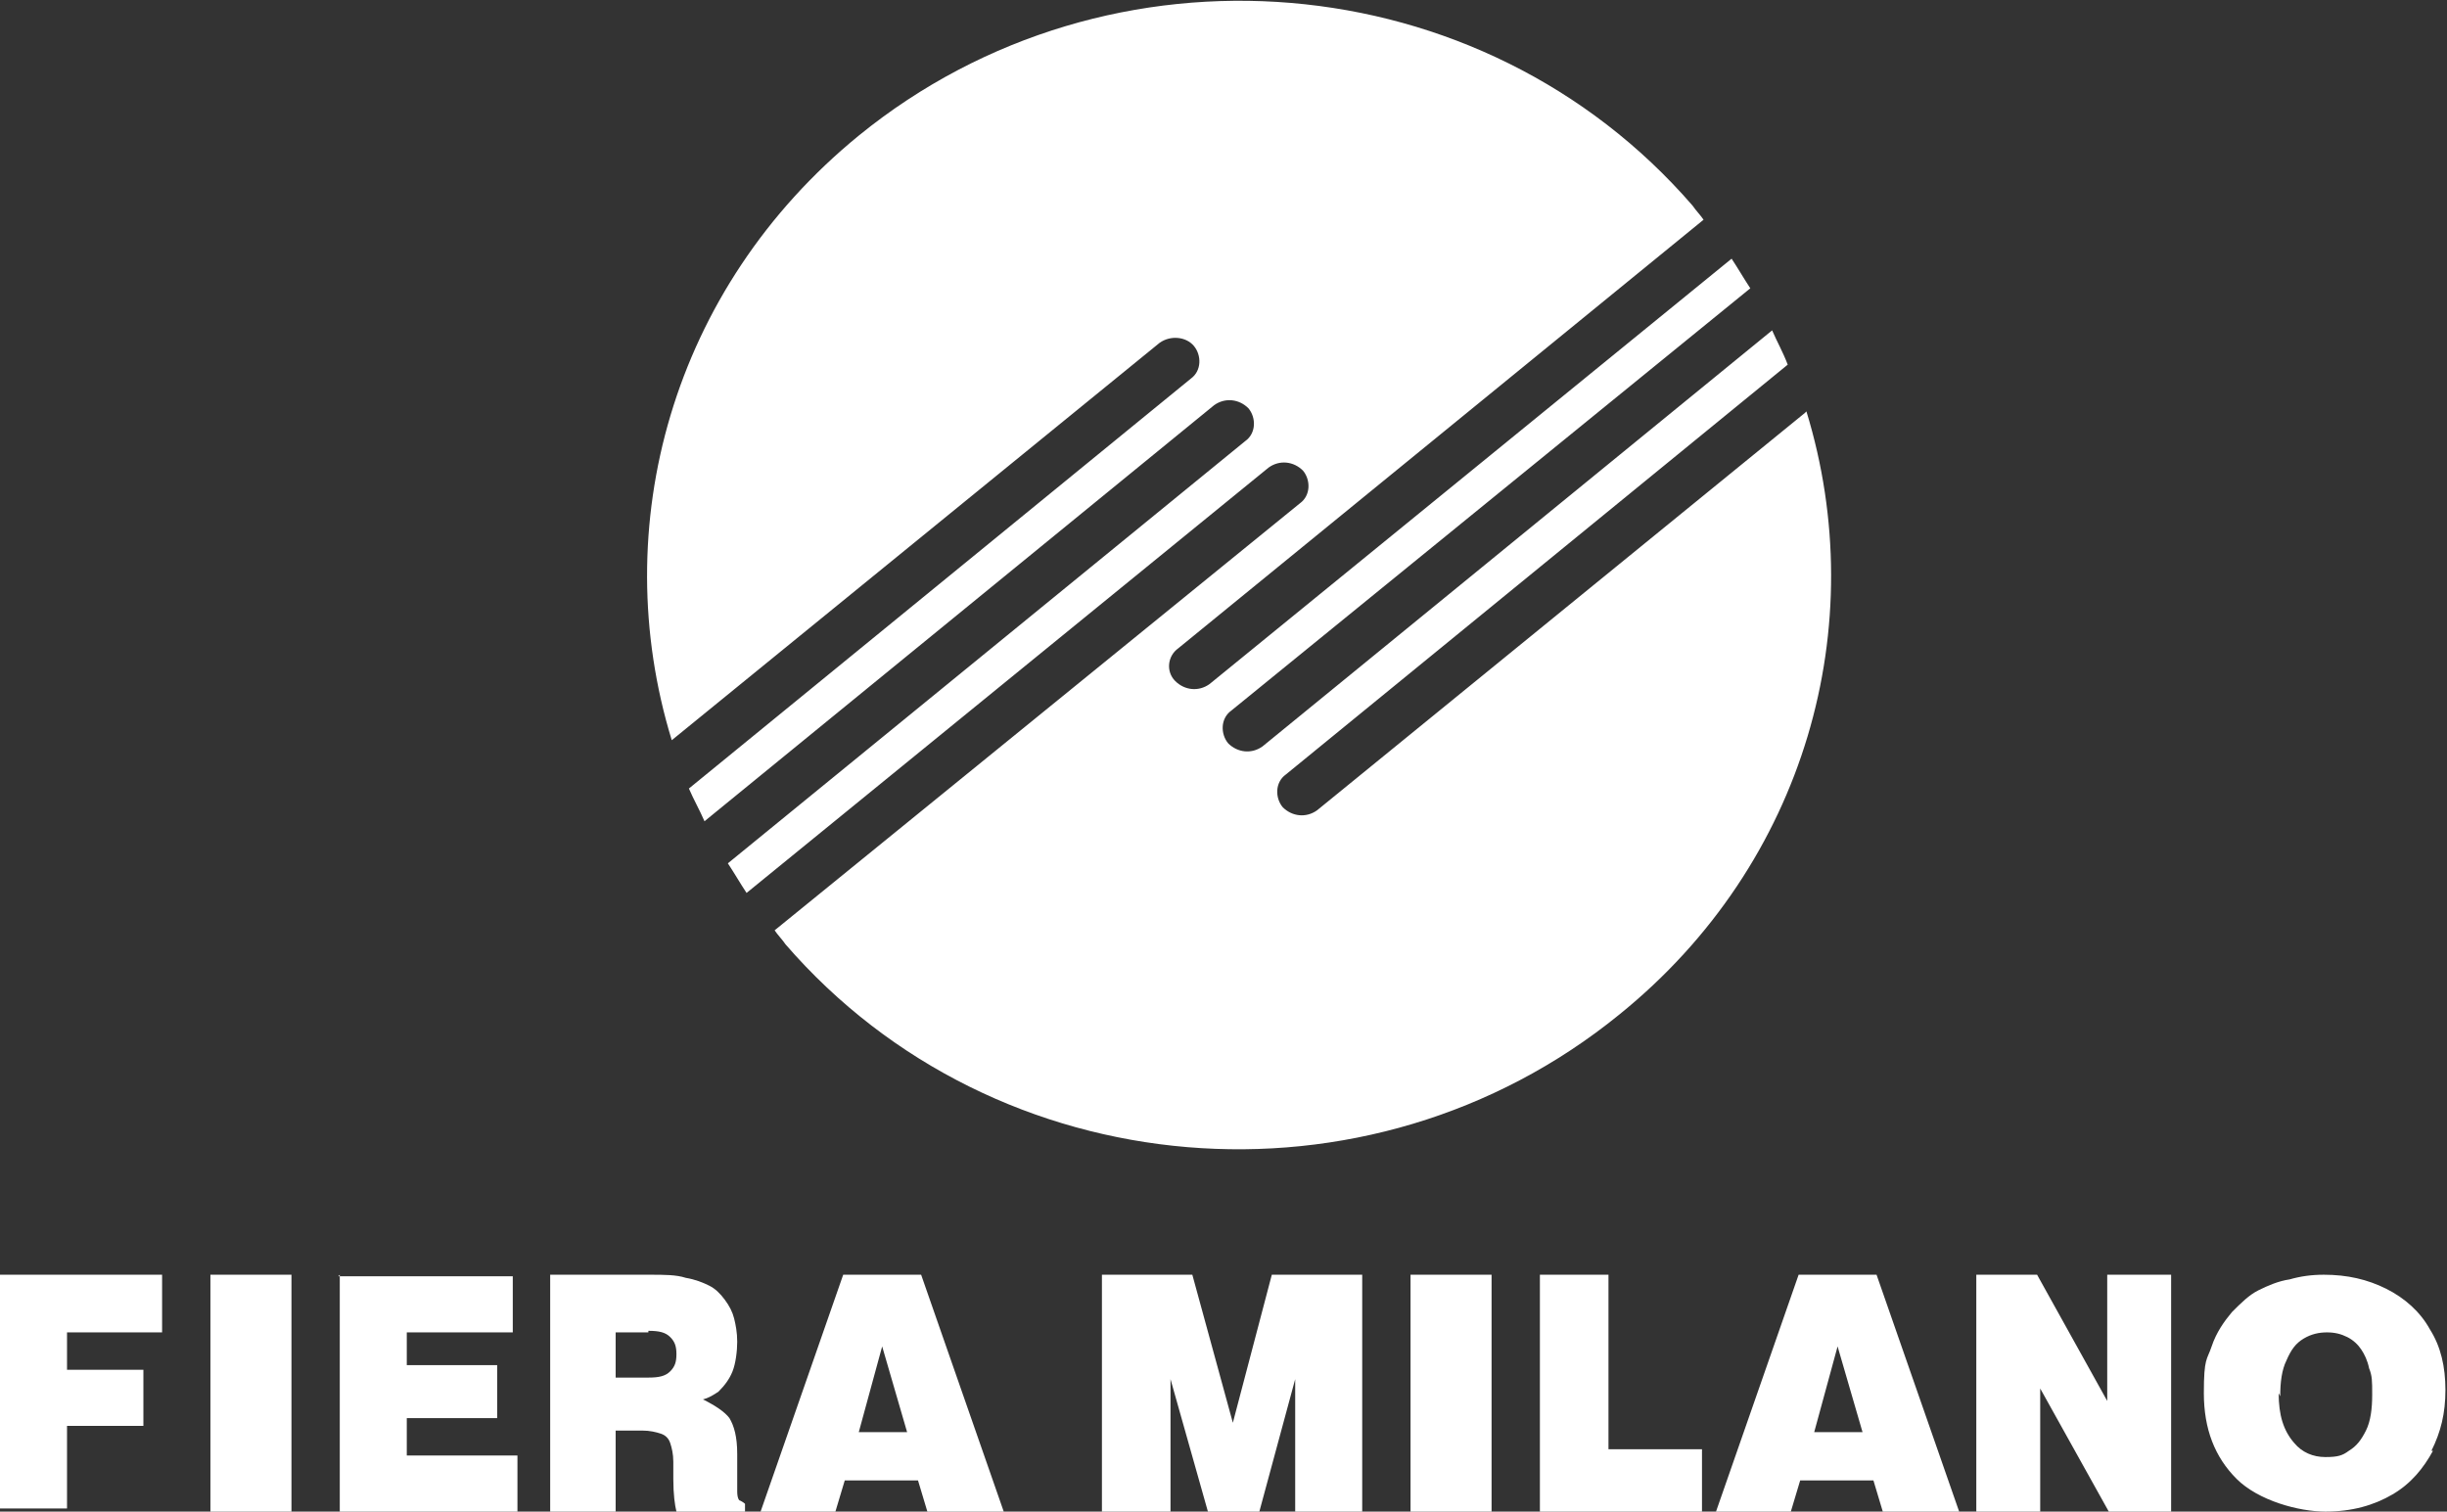 <?xml version="1.0" encoding="UTF-8"?>
<svg xmlns="http://www.w3.org/2000/svg" id="Livello_1" version="1.1" viewBox="0 0 157 97">
  <rect x="0" y="0" width="157" height="97" fill="#333333" stroke="none"/>
  <defs>
    <style>
      .st0 {
        fill-rule: evenodd;
      }

      .st0, .st1 {
        fill: #fff;
      }
    </style>
  </defs>
  <g id="Navigation_x2F_Atom_x2F_Top_x2F_Logo-FM">
    <g id="Group">
      <path id="Fill-1" class="st1" d="M115.9,26.4c4.2,13.7,0,29-12,38.7-16.1,13.1-40,11.1-53.5-4.5-.2-.3-.5-.6-.7-.9l33.7-27.4c.7-.5.7-1.5.2-2.1-.6-.6-1.5-.7-2.2-.2l-33.5,27.3c-.4-.6-.8-1.3-1.2-1.9l33.2-27.1c.7-.5.7-1.5.2-2.1-.6-.6-1.5-.7-2.2-.2l-32.7,26.7c-.3-.7-.7-1.4-1-2.1l32.2-26.3c.7-.5.7-1.5.2-2.1-.5-.6-1.5-.7-2.2-.2l-31.3,25.5c-4.2-13.7,0-29,12-38.8,16.1-13.1,40-11.1,53.5,4.5.2.3.5.6.7.9l-33.7,27.5c-.7.5-.8,1.5-.2,2.1.6.6,1.5.7,2.2.2l33.5-27.3c.4.6.8,1.3,1.2,1.9l-33.3,27.1c-.7.5-.7,1.5-.2,2.1.6.6,1.5.7,2.2.2l32.7-26.7c.3.7.7,1.4,1,2.2l-32.2,26.3c-.7.5-.7,1.5-.2,2.1.6.6,1.5.7,2.2.2l31.3-25.5Z"></path>
      <path id="Fill-3" class="st1" d="M0,97v-15.2h10.4v3.7h-6.1v2.4h4.9v3.6h-4.9v5.3H0Z"></path>
      <path id="Fill-5" class="st1" d="M13.5,97h5.2v-15.2h-5.2v15.2Z"></path>
      <path id="Fill-7" class="st1" d="M21.8,81.8v15.2h11.4v-3.6h-7.1v-2.4h5.8v-3.4h-5.8v-2.1h6.8v-3.6h-11.2Z"></path>
      <path id="Fill-9" class="st0" d="M39.5,91.7v5.3h-4.2v-15.2h6.4c.9,0,1.7,0,2.3.2.6.1,1.1.3,1.5.5.4.2.7.5,1,.9.3.4.5.8.6,1.2.1.4.2.9.2,1.5s-.1,1.4-.3,1.9c-.2.5-.5.9-.9,1.3-.3.2-.6.4-1,.5.8.4,1.4.8,1.7,1.2.3.5.5,1.2.5,2.3v2.4c0,.4.1.6.2.6,0,0,.2.1.3.2v.5h-4.4c-.1-.4-.2-1.1-.2-2.1v-1.1c0-.5-.1-.9-.2-1.2-.1-.3-.3-.5-.6-.6-.3-.1-.7-.2-1.2-.2h-1.7ZM41.6,85.5h-2.1v2.9h2.1c.7,0,1.1-.1,1.4-.4.3-.3.4-.6.4-1.1s-.1-.8-.4-1.1c-.3-.3-.7-.4-1.4-.4Z"></path>
      <path id="Fill-11" class="st0" d="M54.2,95l-.6,2h-4.8l5.3-15.2h5l5.3,15.2h-4.9l-.6-2h-4.9ZM55.1,91.9h3.1l-1.6-5.5-1.5,5.5Z"></path>
      <path id="Fill-13" class="st1" d="M70.7,97v-15.2h5.8l2.6,9.5,2.5-9.5h5.8v15.2h-4.3v-8.5l-2.3,8.5h-3.3l-2.4-8.5v8.5h-4.3Z"></path>
      <path id="Fill-15" class="st1" d="M90.5,97h5.2v-15.2h-5.2v15.2Z"></path>
      <path id="Fill-17" class="st1" d="M98.8,97v-15.2h4.4v11.2h6v4h-10.4Z"></path>
      <path id="Fill-19" class="st0" d="M115.5,95l-.6,2h-4.8l5.3-15.2h5l5.3,15.2h-4.9l-.6-2h-4.9ZM116.4,91.9h3.1l-1.6-5.5-1.5,5.5Z"></path>
      <path id="Fill-21" class="st1" d="M126.8,97v-15.2h3.9l4.5,8.1v-8.1h4.1v15.2h-4l-4.4-7.9v7.9h-4.1Z"></path>
      <path id="Fill-23" class="st0" d="M156.1,93.1c-.6,1.1-1.4,2.1-2.6,2.8-1.2.7-2.6,1.1-4.3,1.1s-4.3-.7-5.7-2.1c-1.4-1.4-2.1-3.2-2.1-5.5s.2-2.1.5-3c.3-.9.8-1.6,1.3-2.2.6-.6,1.1-1.1,1.7-1.4.6-.3,1.3-.6,2-.7.7-.2,1.4-.3,2.2-.3,1.5,0,2.8.3,4,.9,1.2.6,2.2,1.5,2.8,2.6.7,1.1,1,2.4,1,3.9s-.3,2.7-.9,3.9ZM146.2,89.4c0,1.4.3,2.4,1,3.2.5.6,1.2.9,2,.9s1.1-.1,1.5-.4c.5-.3.8-.7,1.1-1.3.3-.6.4-1.4.4-2.3s0-1.2-.2-1.7c-.1-.5-.3-.9-.5-1.2-.2-.3-.5-.6-.9-.8-.4-.2-.8-.3-1.3-.3s-1,.1-1.5.4c-.5.3-.8.7-1.1,1.4-.3.6-.4,1.4-.4,2.3Z"></path>
    </g>
  </g>
</svg>
